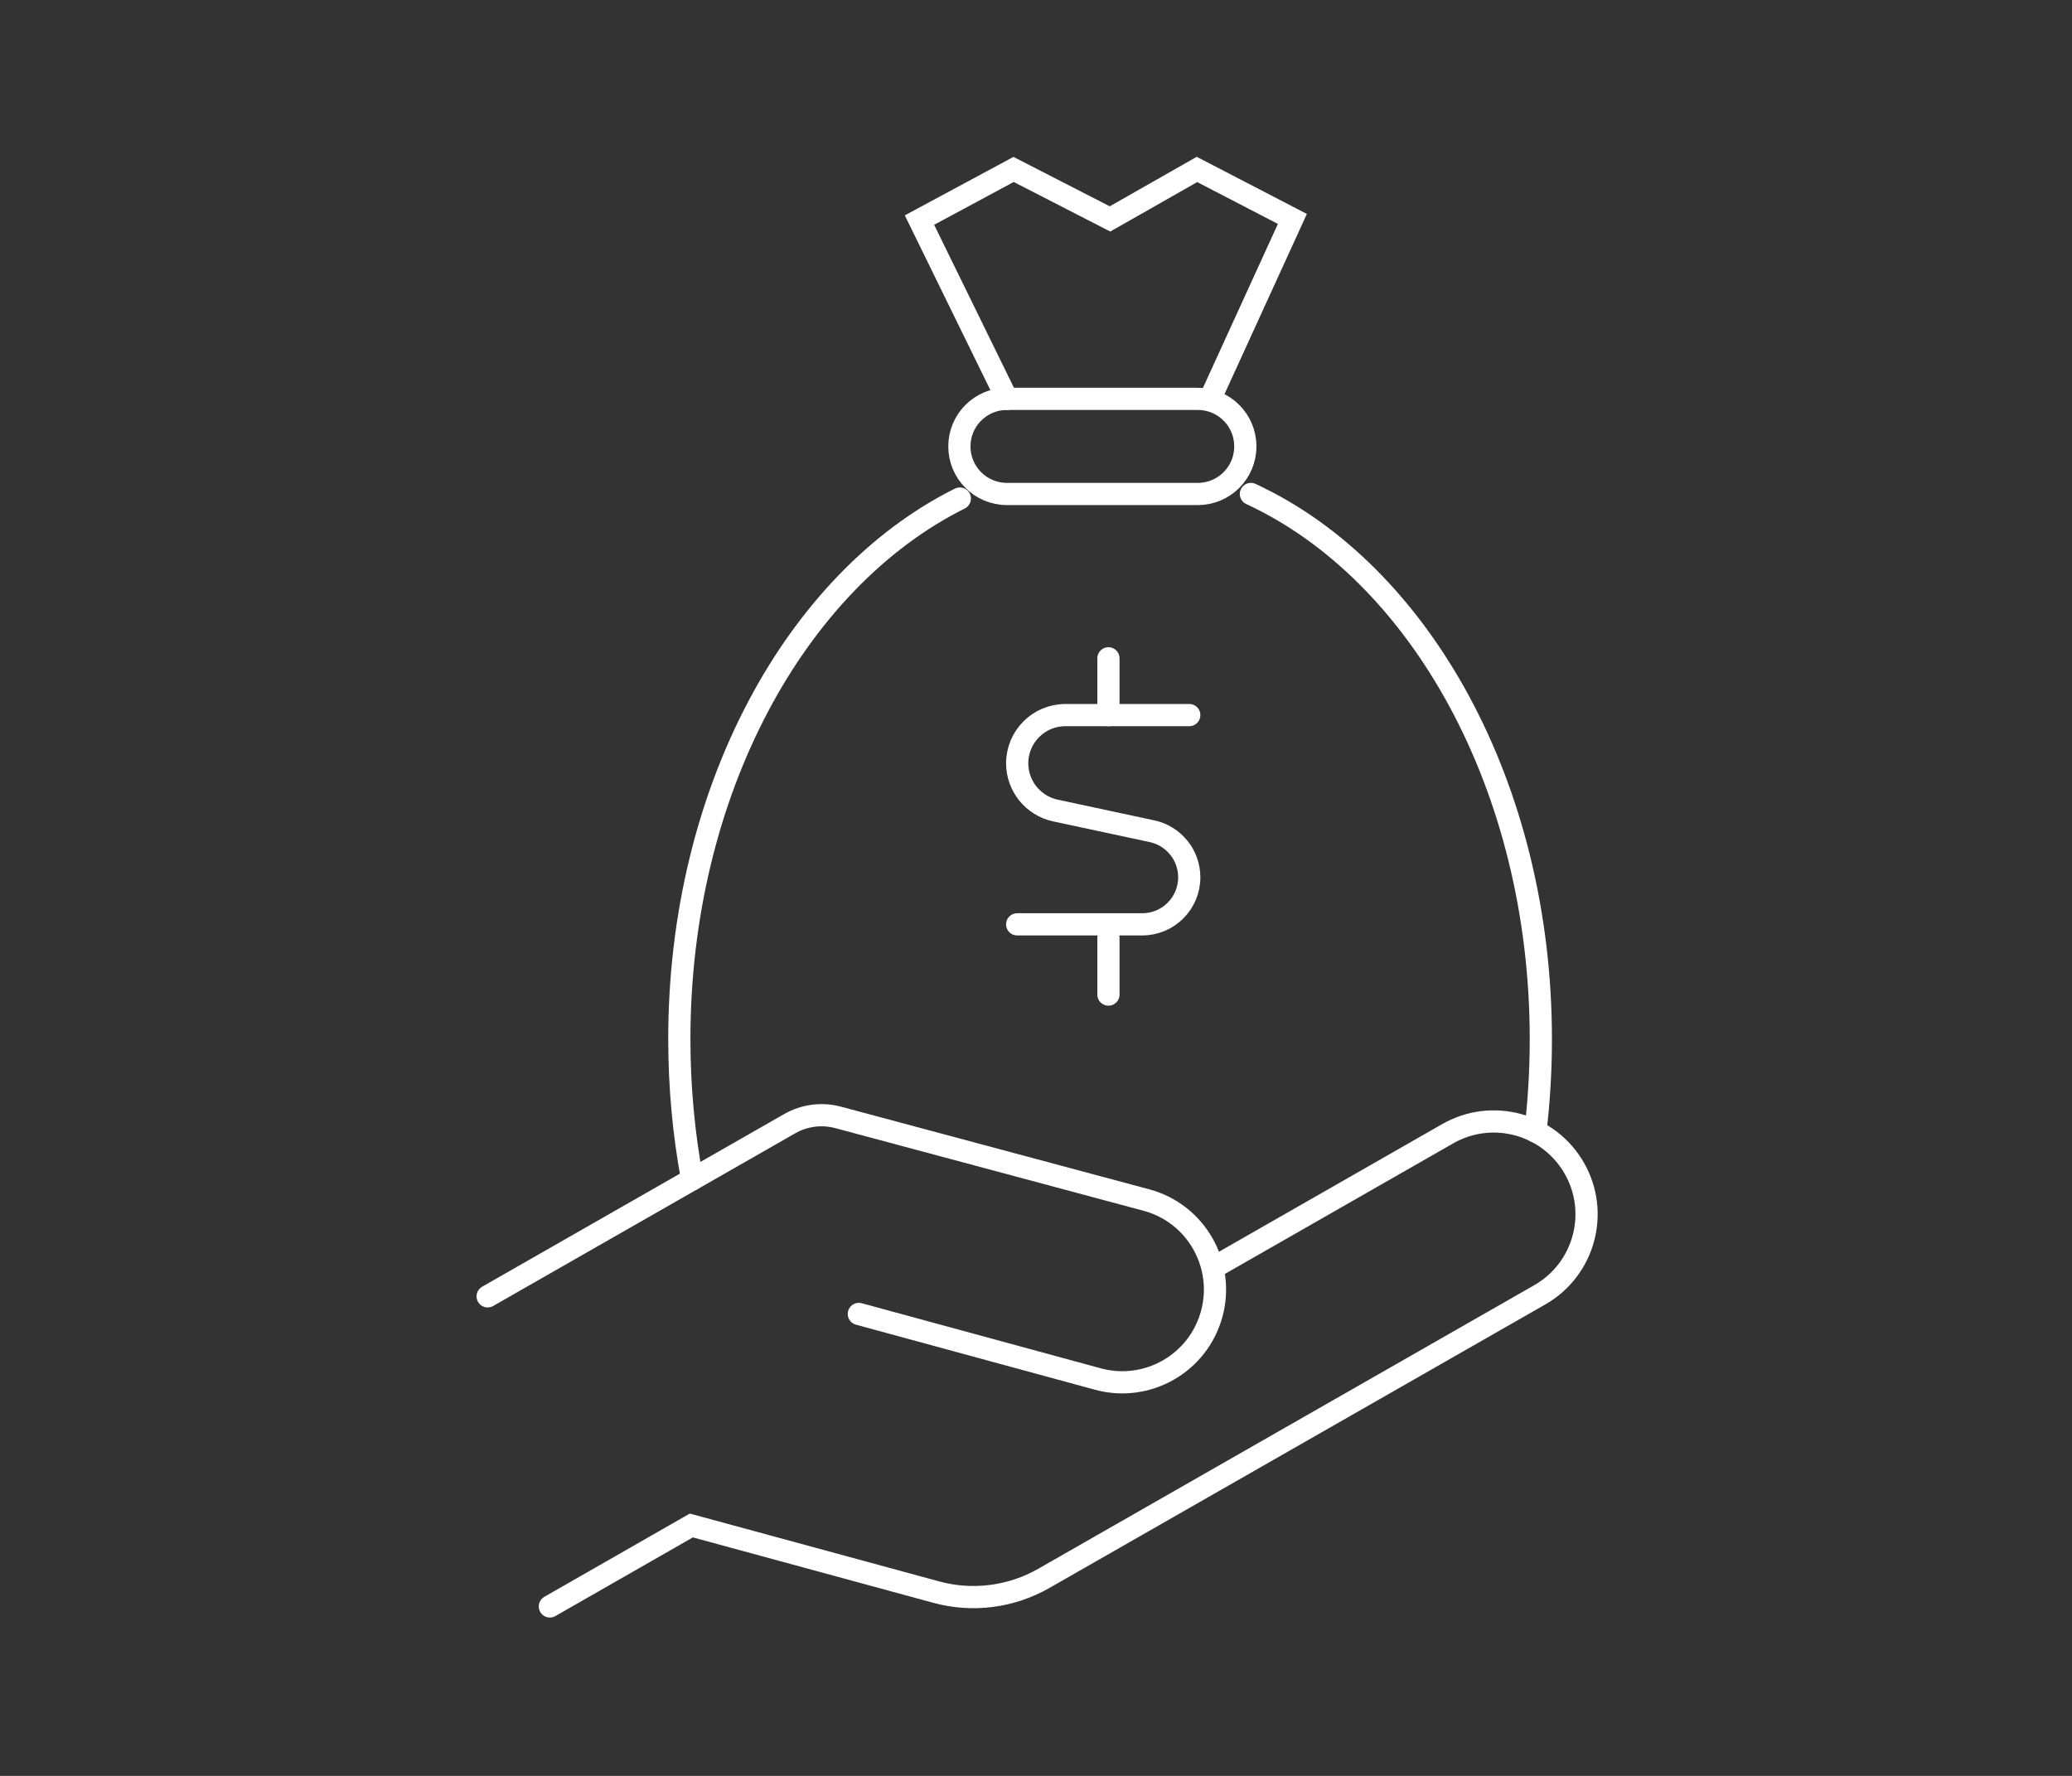 <svg width="280" height="240" viewBox="0 0 280 240" fill="none" xmlns="http://www.w3.org/2000/svg">
<rect x="0" y="0" width="280" height="240" fill="#333333" stroke="none"/>
<path d="M93.54 159.383C92.4 153.314 91.801 146.955 91.801 140.421C91.801 106.943 107.573 78.413 129.705 67.376" stroke="white" stroke-width="3" stroke-miterlimit="10" stroke-linecap="round"/>
<path d="M169.041 66.758C191.85 77.311 208.221 106.305 208.221 140.422C208.221 144.674 207.97 148.849 207.487 152.908" stroke="white" stroke-width="3" stroke-miterlimit="10" stroke-linecap="round"/>
<path d="M163.531 53.904L174.646 29.587L161.753 22.899L150.001 29.587L136.973 22.899L124.254 29.742L136.084 53.904" stroke="white" stroke-width="3" stroke-miterlimit="10" stroke-linecap="round"/>
<path d="M65.899 175.195L106.704 151.864C108.694 150.724 111.053 150.415 113.275 151.014L154.949 162.186C161.637 164.003 165.561 170.904 163.744 177.572C161.927 184.26 155.027 188.184 148.358 186.367L116.059 177.572" stroke="white" stroke-width="3" stroke-miterlimit="10" stroke-linecap="round"/>
<path d="M164.304 171.135L195.637 153.217C201.648 149.777 209.302 151.864 212.743 157.876C216.184 163.887 214.096 171.541 208.085 174.982L141.051 213.312C136.644 215.825 131.425 216.501 126.534 215.167L93.423 206.16L74.307 217.1" stroke="white" stroke-width="3" stroke-miterlimit="10" stroke-linecap="round"/>
<path d="M160.711 96.641H143.971C140.376 96.641 137.458 99.559 137.458 103.154C137.458 106.228 139.603 108.876 142.599 109.533L155.685 112.336C158.623 112.974 160.711 115.564 160.711 118.56C160.711 122.078 157.869 124.919 154.351 124.919H137.458" stroke="white" stroke-width="3" stroke-miterlimit="10" stroke-linecap="round"/>
<path d="M149.789 96.641V88.967" stroke="white" stroke-width="3" stroke-miterlimit="10" stroke-linecap="round"/>
<path d="M149.789 134.41V126.736" stroke="white" stroke-width="3" stroke-miterlimit="10" stroke-linecap="round"/>
<path d="M161.87 53.904H136.065C132.521 53.904 129.648 56.777 129.648 60.321V60.34C129.648 63.884 132.521 66.757 136.065 66.757H161.87C165.414 66.757 168.287 63.884 168.287 60.34V60.321C168.287 56.777 165.414 53.904 161.87 53.904Z" stroke="white" stroke-width="3" stroke-miterlimit="10" stroke-linecap="round"/>
</svg>
